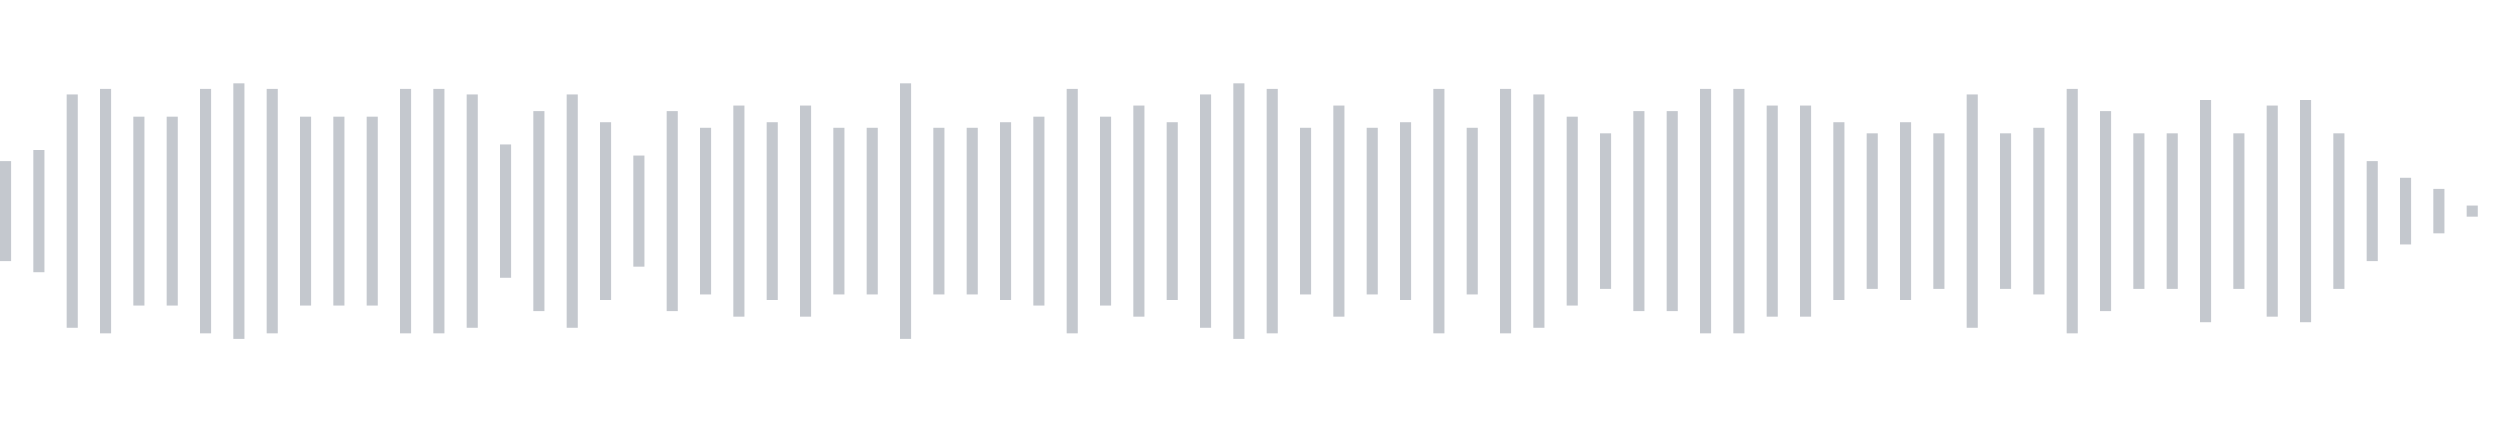 <svg xmlns="http://www.w3.org/2000/svg" xmlns:xlink="http://www.w3/org/1999/xlink" viewBox="0 0 225 38" preserveAspectRatio="none" width="100%" height="100%" fill="#C4C8CE"><g id="waveform-e6c64e60-3918-4a9e-85c7-0cd1b365c294"><rect x="0" y="14.5" width="1" height="9"/><rect x="3" y="13.5" width="1" height="11"/><rect x="6" y="8.5" width="1" height="21"/><rect x="9" y="8.0" width="1" height="22"/><rect x="12" y="10.5" width="1" height="17"/><rect x="15" y="10.5" width="1" height="17"/><rect x="18" y="8.0" width="1" height="22"/><rect x="21" y="7.5" width="1" height="23"/><rect x="24" y="8.0" width="1" height="22"/><rect x="27" y="10.5" width="1" height="17"/><rect x="30" y="10.5" width="1" height="17"/><rect x="33" y="10.5" width="1" height="17"/><rect x="36" y="8.0" width="1" height="22"/><rect x="39" y="8.0" width="1" height="22"/><rect x="42" y="8.5" width="1" height="21"/><rect x="45" y="13.0" width="1" height="12"/><rect x="48" y="10.0" width="1" height="18"/><rect x="51" y="8.5" width="1" height="21"/><rect x="54" y="11.0" width="1" height="16"/><rect x="57" y="14.0" width="1" height="10"/><rect x="60" y="10.0" width="1" height="18"/><rect x="63" y="11.5" width="1" height="15"/><rect x="66" y="9.5" width="1" height="19"/><rect x="69" y="11.0" width="1" height="16"/><rect x="72" y="9.5" width="1" height="19"/><rect x="75" y="11.5" width="1" height="15"/><rect x="78" y="11.5" width="1" height="15"/><rect x="81" y="7.5" width="1" height="23"/><rect x="84" y="11.5" width="1" height="15"/><rect x="87" y="11.5" width="1" height="15"/><rect x="90" y="11.0" width="1" height="16"/><rect x="93" y="10.5" width="1" height="17"/><rect x="96" y="8.0" width="1" height="22"/><rect x="99" y="10.5" width="1" height="17"/><rect x="102" y="9.5" width="1" height="19"/><rect x="105" y="11.0" width="1" height="16"/><rect x="108" y="8.5" width="1" height="21"/><rect x="111" y="7.5" width="1" height="23"/><rect x="114" y="8.0" width="1" height="22"/><rect x="117" y="11.5" width="1" height="15"/><rect x="120" y="9.5" width="1" height="19"/><rect x="123" y="11.5" width="1" height="15"/><rect x="126" y="11.0" width="1" height="16"/><rect x="129" y="8.0" width="1" height="22"/><rect x="132" y="11.5" width="1" height="15"/><rect x="135" y="8.0" width="1" height="22"/><rect x="138" y="8.5" width="1" height="21"/><rect x="141" y="10.5" width="1" height="17"/><rect x="144" y="12.0" width="1" height="14"/><rect x="147" y="10.0" width="1" height="18"/><rect x="150" y="10.0" width="1" height="18"/><rect x="153" y="8.0" width="1" height="22"/><rect x="156" y="8.0" width="1" height="22"/><rect x="159" y="9.5" width="1" height="19"/><rect x="162" y="9.5" width="1" height="19"/><rect x="165" y="11.0" width="1" height="16"/><rect x="168" y="12.0" width="1" height="14"/><rect x="171" y="11.0" width="1" height="16"/><rect x="174" y="12.0" width="1" height="14"/><rect x="177" y="8.5" width="1" height="21"/><rect x="180" y="12.0" width="1" height="14"/><rect x="183" y="11.5" width="1" height="15"/><rect x="186" y="8.0" width="1" height="22"/><rect x="189" y="10.0" width="1" height="18"/><rect x="192" y="12.0" width="1" height="14"/><rect x="195" y="12.0" width="1" height="14"/><rect x="198" y="9.0" width="1" height="20"/><rect x="201" y="12.0" width="1" height="14"/><rect x="204" y="9.5" width="1" height="19"/><rect x="207" y="9.0" width="1" height="20"/><rect x="210" y="12.0" width="1" height="14"/><rect x="213" y="14.5" width="1" height="9"/><rect x="216" y="16.0" width="1" height="6"/><rect x="219" y="17.0" width="1" height="4"/><rect x="222" y="18.5" width="1" height="1"/></g></svg>

